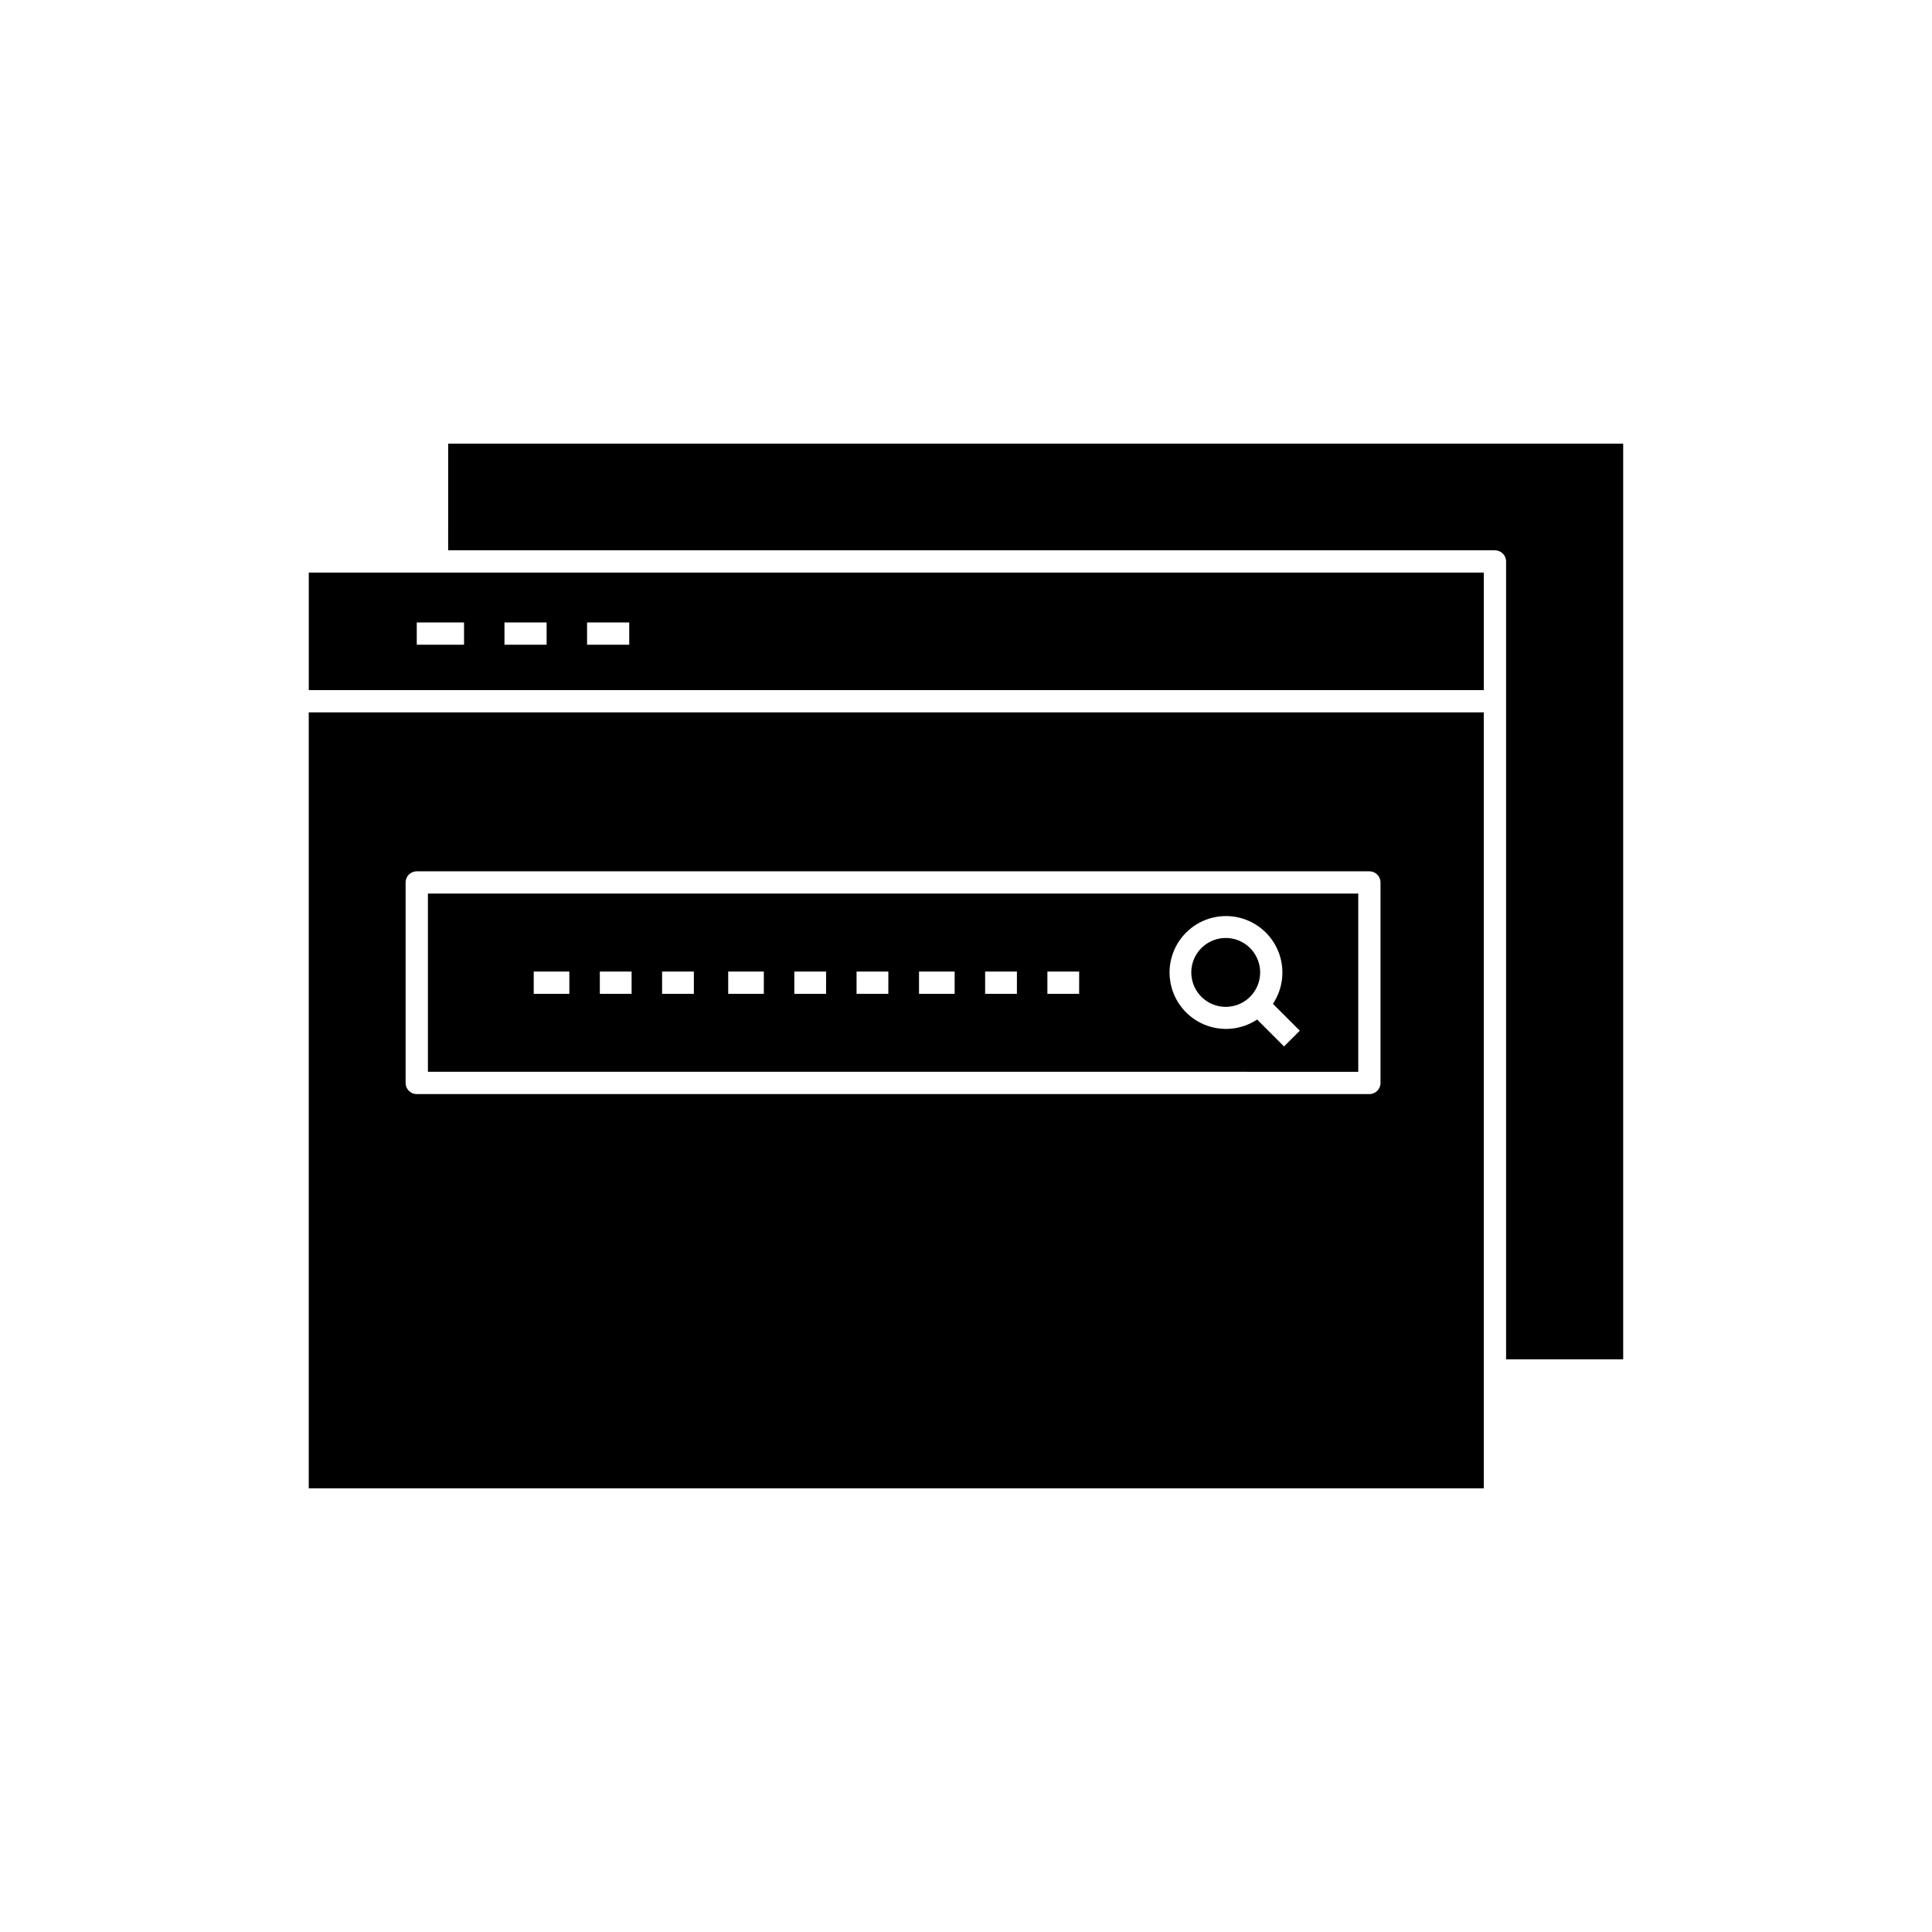 <?xml version="1.0" encoding="UTF-8"?>
<!-- Uploaded to: SVG Repo, www.svgrepo.com, Generator: SVG Repo Mixer Tools -->
<svg fill="#000000" width="800px" height="800px" version="1.1" viewBox="144 144 512 512" xmlns="http://www.w3.org/2000/svg">
 <path d="m225.83 326.88h311.4v-31.141h-311.4zm73.746-17.918 11.176-0.004v5.902l-11.172 0.004zm-21.887 0h11.172v5.902h-11.168zm-23.242 0h12.527v5.902h-12.527zm220.83 86.281c3.082 3.078 3.562 7.902 1.145 11.527-2.418 3.621-7.059 5.031-11.082 3.367-4.023-1.664-6.309-5.941-5.461-10.215 0.852-4.269 4.598-7.348 8.953-7.348 2.418-0.008 4.742 0.953 6.445 2.668zm28.676-14.438h-246.55v47.23l246.55 0.004zm-209.07 26.566-9.441 0.004v-5.902h9.441zm16.496 0-8.418 0.004v-5.902h8.418zm16.5 0-8.418 0.004v-5.902h8.422zm18.543 0-9.438 0.004v-5.902h9.441zm16.496 0-8.414 0.004v-5.902h8.418zm16.5 0-8.418 0.004v-5.902h8.422zm17.57 0-9.438 0.004v-5.902h9.441zm16.5 0-8.418 0.004v-5.902h8.422zm16.496 0-8.414 0.004v-5.902h8.422zm54.297 13.949-7.133-7.129c-4.16 2.754-9.422 3.25-14.023 1.324-4.602-1.926-7.941-6.019-8.902-10.918-0.961-4.894 0.586-9.949 4.121-13.469 3.535-3.523 8.594-5.047 13.484-4.07 4.894 0.98 8.977 4.336 10.883 8.945 1.91 4.609 1.395 9.867-1.375 14.02l7.121 7.117zm-258.46 117.1h311.4v-205.64h-311.4zm25.668-160.56c0-1.633 1.32-2.953 2.949-2.953h252.46c1.629 0 2.949 1.32 2.949 2.953v53.137c0 1.629-1.32 2.949-2.949 2.949h-252.46c-1.629 0-2.949-1.32-2.949-2.949zm11.281-116.28h311.39v242.67h-31.031v-211.46c0-1.633-1.32-2.953-2.953-2.953h-277.41z"/>
</svg>